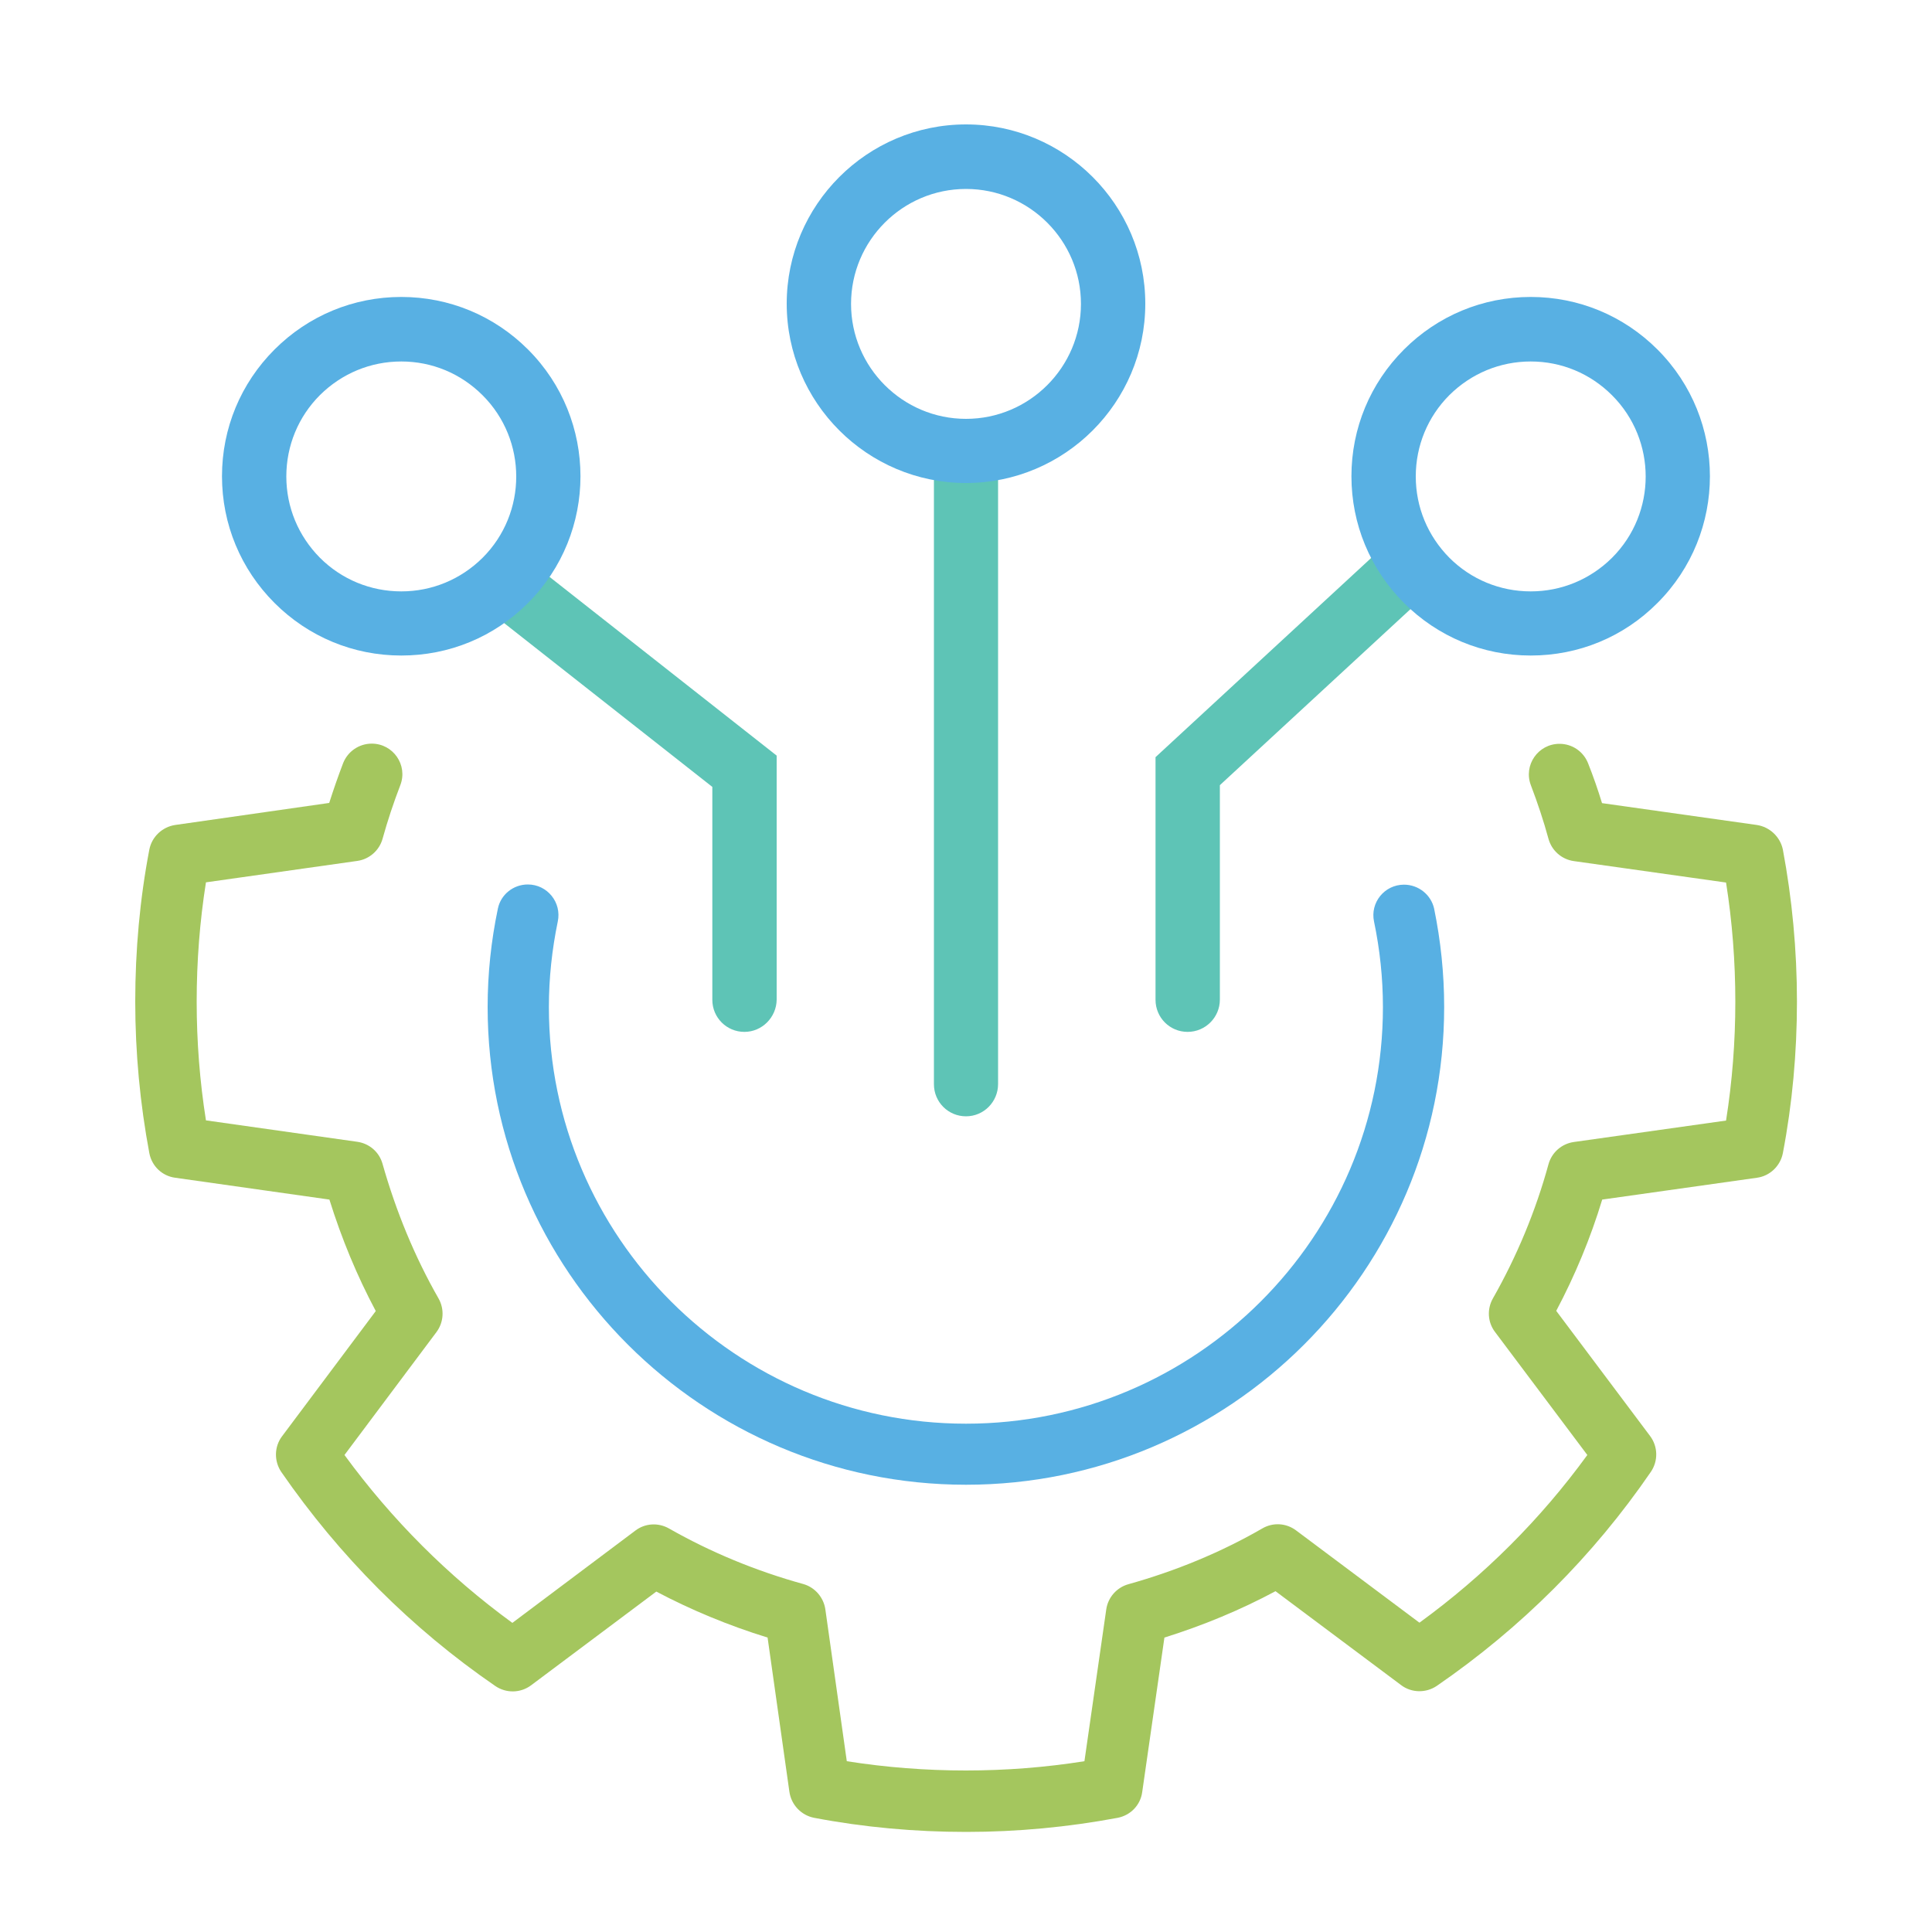 <?xml version="1.0" encoding="UTF-8"?>
<!-- Generator: Adobe Illustrator 27.0.1, SVG Export Plug-In . SVG Version: 6.00 Build 0)  -->
<svg xmlns="http://www.w3.org/2000/svg" xmlns:xlink="http://www.w3.org/1999/xlink" version="1.1" id="Layer_1" x="0px" y="0px" viewBox="0 0 1000 1000" style="enable-background:new 0 0 1000 1000;" xml:space="preserve">
<style type="text/css">
	.st0{fill:#58B0E3;}
	.st1{fill:#A4C65E;}
	.st2{fill:#5EC4B6;}
</style>
<g>
	<g>
		<g>
			<g>
				<g>
					<g>
						<g>
							<path class="st0" d="M726.7,457.9c-10.1,0-17.6,9.3-15.5,19.1c3,14.4,4.6,29.2,4.6,44.3c0,118.9-96.8,215.6-215.8,215.6         c-119.1,0-215.9-96.7-215.9-215.6c0-15,1.6-29.8,4.6-44.3c2.1-9.9-5.4-19.2-15.5-19.2h0c-7.5,0-14,5.2-15.5,12.5         c-3.5,16.7-5.3,33.7-5.3,50.9c0,136.4,111.1,247.3,247.6,247.3c136.5,0,247.5-110.9,247.5-247.3c0-17.3-1.8-34.3-5.2-50.9         C740.7,463.1,734.2,457.9,726.7,457.9L726.7,457.9z"></path>
						</g>
					</g>
					<g>
						<g>
							<path class="st1" d="M909.3,427l-80.1-11.3c-2.1-6.9-4.5-13.8-7.2-20.6c-2.4-6.1-8.2-10.1-14.8-10.1h0         c-11.1,0-18.8,11.1-14.8,21.5c3.5,9.2,6.6,18.5,9.1,27.7c1.7,6.1,6.8,10.6,13.1,11.5l78.8,11.1c3.2,20.2,4.8,40.9,4.8,61.7         c0,20.7-1.6,41.3-4.8,61.5l-78.8,11.1c-6.3,0.9-11.4,5.4-13.1,11.5c-6.6,24.1-16.3,47.5-28.8,69.5         c-3.1,5.5-2.7,12.3,1.1,17.3l47.8,63.7c-24.3,33.4-53.5,62.5-86.9,86.8l-63.9-47.8c-5.1-3.8-11.9-4.2-17.4-1         c-21.3,12.3-44.7,22-69.4,28.9c-6,1.7-10.5,6.8-11.4,13l-11.3,78.6c-40.3,6.4-82.5,6.4-123,0l-11.1-78.6         c-0.9-6.2-5.4-11.4-11.4-13.1c-24.6-6.8-48-16.5-69.6-28.8c-5.5-3.1-12.3-2.7-17.3,1.1L265.2,840         c-33.2-24.2-62.4-53.4-86.9-86.9l47.6-63.6c3.8-5.1,4.2-11.9,1.1-17.4c-12.3-21.5-22-45-29-69.7c-1.7-6.1-6.8-10.5-13-11.4         l-78.4-11.1c-3.2-20.2-4.8-40.8-4.8-61.5c0-20.8,1.6-41.5,4.8-61.7l78.4-11.1c6.2-0.9,11.3-5.4,13-11.4         c2.6-9.4,5.7-18.7,9.2-27.8c4-10.4-3.7-21.5-14.8-21.5h0c-6.5,0-12.4,4-14.8,10.1c-2.6,6.8-5,13.7-7.2,20.6L90.7,427         c-6.7,1-12.1,6.1-13.4,12.7c-4.9,25.6-7.3,52.1-7.3,78.7c0,26.5,2.5,52.9,7.3,78.5c1.3,6.7,6.6,11.8,13.4,12.7l79.8,11.3         c6.3,20.2,14.3,39.5,24,57.7L146,743.4c-4.1,5.4-4.2,12.9-0.4,18.5c30.2,43.7,67.4,81,110.8,110.8c5.6,3.8,13,3.7,18.5-0.4         l64.8-48.5c18.2,9.6,37.5,17.6,57.6,23.8l11.3,79.9c1,6.7,6.1,12.1,12.8,13.4c25.7,4.9,52.2,7.3,78.7,7.3         c26.4,0,52.8-2.5,78.4-7.3c6.7-1.3,11.8-6.6,12.7-13.3l11.5-80c20.1-6.3,39.4-14.3,57.5-24l65,48.6         c5.4,4.1,12.9,4.2,18.5,0.4c43.6-30,80.9-67.2,110.8-110.8c3.8-5.6,3.7-13-0.4-18.5l-48.6-64.8c9.8-18.5,17.8-37.8,23.8-57.6         l80.1-11.3c6.7-0.9,12.1-6.1,13.4-12.7c4.9-25.6,7.3-52.1,7.3-78.5c0-26.6-2.5-53.1-7.3-78.7C921.4,433.1,916,428,909.3,427z         "></path>
						</g>
					</g>
				</g>
			</g>
		</g>
	</g>
	<g>
		<g>
			<g>
				<g>
					<path class="st2" d="M500,577.8c-9.2,0-16.6-7.4-16.6-16.6V242.9c0-9.2,7.4-16.6,16.6-16.6c9.2,0,16.6,7.4,16.6,16.6v318.2       C516.6,570.3,509.2,577.8,500,577.8z"></path>
				</g>
				<g>
					<path class="st0" d="M500,250c-51.1,0-92.8-41.6-92.8-92.8c0-51.1,41.6-92.8,92.8-92.8c51.1,0,92.8,41.6,92.8,92.8       C592.8,208.4,551.1,250,500,250z M500,97.8c-32.8,0-59.5,26.7-59.5,59.5c0,32.8,26.7,59.5,59.5,59.5       c32.8,0,59.5-26.7,59.5-59.5C559.5,124.5,532.8,97.8,500,97.8z"></path>
				</g>
			</g>
		</g>
	</g>
	<g>
		<g>
			<g>
				<g>
					<path class="st2" d="M614.7,534.1c-9.2,0-16.6-7.4-16.6-16.6V391.9l114-105.3c6.8-6.2,17.3-5.8,23.5,0.9       c6.2,6.8,5.8,17.3-0.9,23.5l-103.3,95.4v111C631.4,526.6,623.9,534.1,614.7,534.1z"></path>
				</g>
				<g>
					<path class="st0" d="M792.3,339.3c-24.8,0-48.1-9.7-65.6-27.2c-17.5-17.5-27.2-40.8-27.2-65.6c0-24.8,9.7-48.1,27.2-65.6       c17.5-17.5,40.8-27.2,65.6-27.2c24.8,0,48.1,9.7,65.6,27.2c36.2,36.2,36.2,95,0,131.2C840.4,329.7,817.1,339.3,792.3,339.3z        M792.3,187.1c-15.9,0-30.8,6.2-42.1,17.4c-11.2,11.2-17.4,26.2-17.4,42.1c0,15.9,6.2,30.8,17.4,42.1       c11.2,11.2,26.2,17.4,42.1,17.4c15.9,0,30.8-6.2,42.1-17.4c23.2-23.2,23.2-60.9,0-84.1C823.1,193.3,808.2,187.1,792.3,187.1z"></path>
				</g>
			</g>
		</g>
		<g>
			<g>
				<g>
					<path class="st2" d="M385.3,534.1c-9.2,0-16.6-7.4-16.6-16.6V407.3L258,320.2c-7.2-5.7-8.5-16.1-2.8-23.4       c5.7-7.2,16.1-8.5,23.4-2.8l123.4,97.1v126.3C401.9,526.6,394.4,534.1,385.3,534.1z"></path>
				</g>
				<g>
					<path class="st0" d="M207.7,339.3c-24.8,0-48.1-9.7-65.6-27.2c-17.5-17.5-27.2-40.8-27.2-65.6c0-24.8,9.7-48.1,27.2-65.6       c17.5-17.5,40.8-27.2,65.6-27.2c24.8,0,48.1,9.7,65.6,27.2c36.2,36.2,36.2,95,0,131.2C255.8,329.7,232.5,339.3,207.7,339.3z        M207.7,187.1c-15.9,0-30.8,6.2-42.1,17.4c-11.2,11.2-17.4,26.2-17.4,42.1c0,15.9,6.2,30.8,17.4,42.1       c11.2,11.2,26.2,17.4,42.1,17.4c15.9,0,30.8-6.2,42.1-17.4c23.2-23.2,23.2-60.9,0-84.1C238.5,193.3,223.6,187.1,207.7,187.1z"></path>
				</g>
			</g>
		</g>
	</g>
</g>
</svg>
